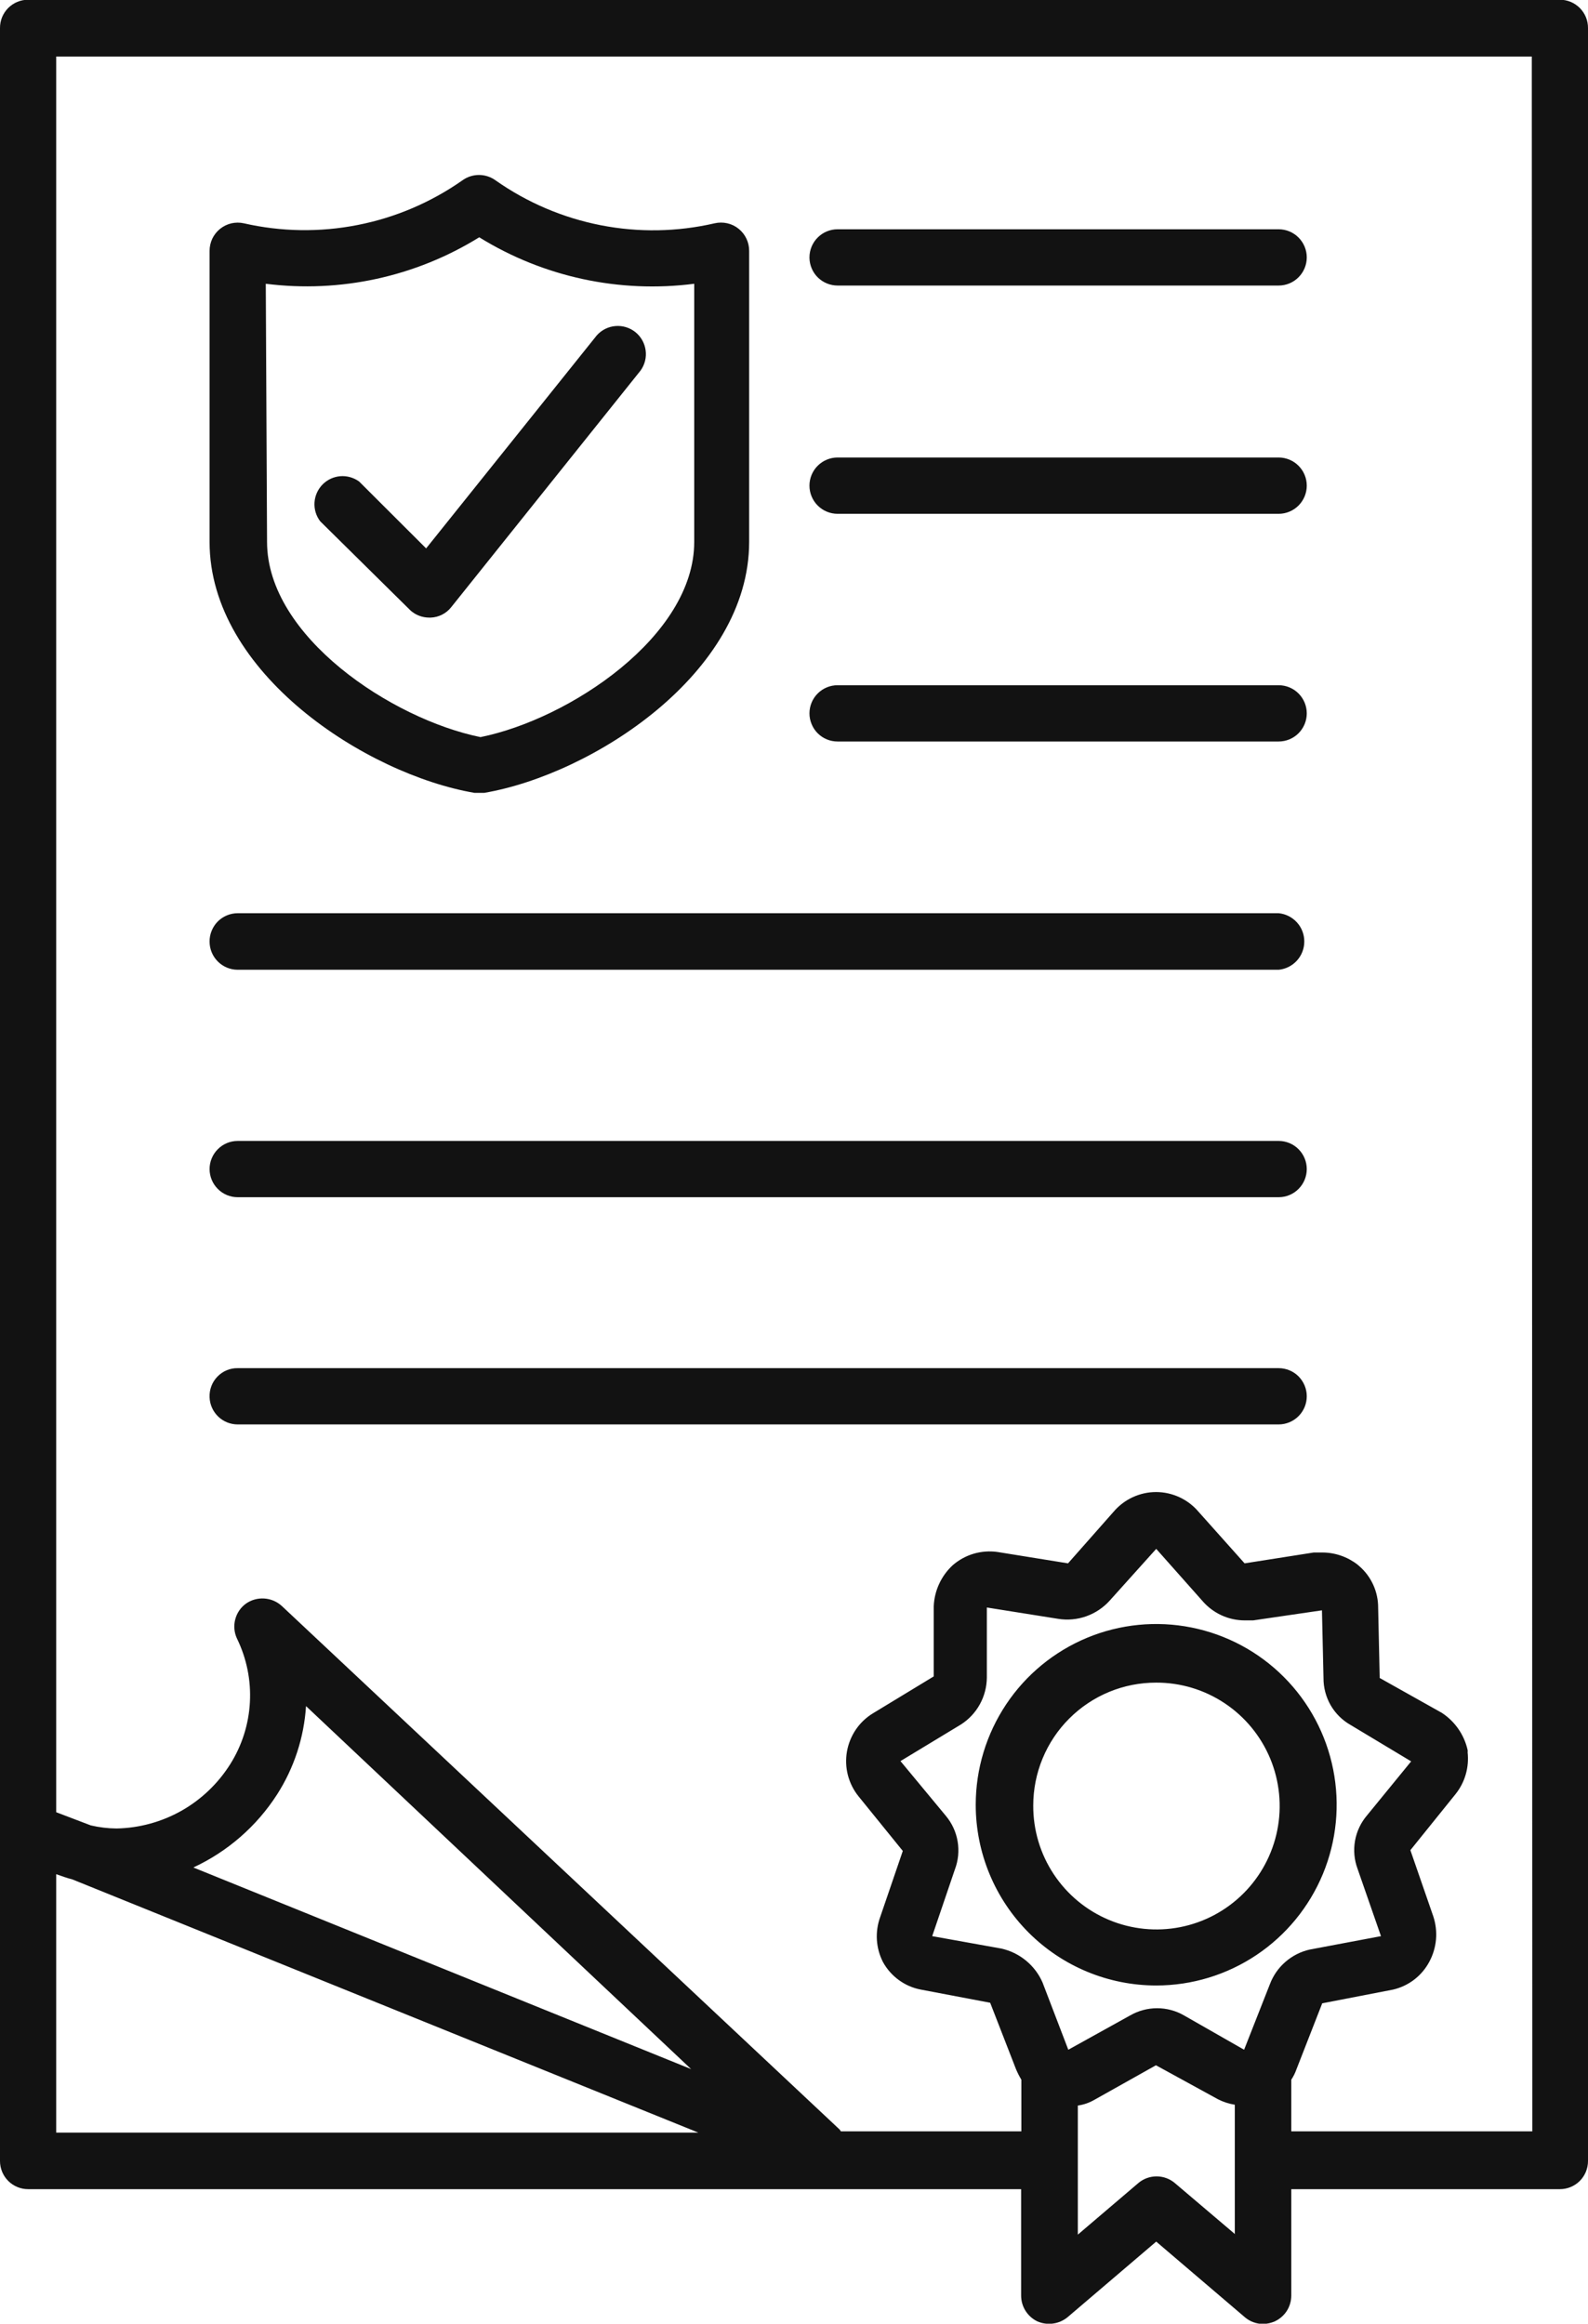 <svg width="41" height="60" viewBox="0 0 41 60" fill="none" xmlns="http://www.w3.org/2000/svg">
<g clip-path="url(#clip0_806_1235)">
<path d="M12.253 20.473H12.373H12.5C15.302 19.993 19.342 17.38 19.342 13.993V6.48C19.343 6.37 19.319 6.261 19.271 6.161C19.224 6.062 19.155 5.975 19.069 5.906C18.983 5.837 18.883 5.789 18.776 5.765C18.668 5.741 18.557 5.741 18.45 5.766C17.483 5.989 16.481 6.006 15.507 5.815C14.534 5.624 13.611 5.231 12.799 4.66C12.674 4.568 12.522 4.518 12.367 4.518C12.211 4.518 12.059 4.568 11.934 4.66C11.123 5.228 10.203 5.62 9.232 5.81C8.261 6.001 7.261 5.986 6.296 5.766C6.19 5.742 6.079 5.743 5.973 5.767C5.867 5.792 5.767 5.841 5.682 5.909C5.597 5.978 5.528 6.065 5.481 6.163C5.435 6.262 5.411 6.37 5.411 6.48V13.993C5.411 17.38 9.451 19.993 12.253 20.473ZM6.862 7.327C8.782 7.57 10.728 7.147 12.373 6.127C14.031 7.153 15.991 7.576 17.924 7.327V13.993C17.924 16.427 14.703 18.567 12.406 19.033C10.117 18.567 6.895 16.433 6.895 13.993L6.862 7.327ZM10.603 15.767L8.267 13.46C8.161 13.321 8.109 13.149 8.12 12.975C8.131 12.801 8.205 12.636 8.326 12.512C8.448 12.387 8.611 12.311 8.784 12.296C8.958 12.282 9.131 12.331 9.272 12.433L11.002 14.16L15.408 8.66C15.532 8.521 15.704 8.434 15.889 8.419C16.074 8.403 16.259 8.459 16.404 8.575C16.549 8.691 16.644 8.859 16.669 9.044C16.695 9.228 16.648 9.415 16.54 9.566L11.648 15.68C11.585 15.76 11.505 15.825 11.414 15.871C11.323 15.917 11.224 15.943 11.122 15.947H11.082C10.906 15.947 10.735 15.883 10.603 15.767ZM40.275 -0.007H0.726C0.63 -0.007 0.535 0.012 0.446 0.049C0.358 0.086 0.278 0.14 0.21 0.208C0.143 0.277 0.089 0.357 0.053 0.446C0.017 0.535 -0.001 0.631 3.05345e-05 0.726V55.8C3.05345e-05 55.993 0.076 56.177 0.213 56.314C0.349 56.45 0.533 56.526 0.726 56.526H26.364V59.273C26.364 59.413 26.403 59.549 26.477 59.667C26.552 59.785 26.658 59.88 26.783 59.94C26.91 59.996 27.05 60.015 27.188 59.996C27.325 59.978 27.454 59.921 27.562 59.833L29.852 57.88L32.141 59.833C32.273 59.946 32.441 60.007 32.614 60.007C32.717 60.004 32.819 59.982 32.913 59.94C33.04 59.881 33.148 59.787 33.224 59.669C33.299 59.551 33.339 59.413 33.339 59.273V56.526H40.275C40.467 56.526 40.651 56.45 40.788 56.314C40.924 56.177 41 55.993 41 55.8V0.726C41.001 0.631 40.983 0.535 40.947 0.446C40.911 0.357 40.857 0.277 40.79 0.208C40.722 0.14 40.642 0.086 40.554 0.049C40.465 0.012 40.37 -0.007 40.275 -0.007ZM1.451 48.393C1.591 48.44 1.724 48.493 1.864 48.526L18.031 55.066H1.451V48.393ZM4.992 48.22C5.877 47.809 6.627 47.155 7.155 46.333C7.593 45.649 7.849 44.864 7.901 44.053L17.844 53.426L4.992 48.22ZM24.42 46.886L23.249 45.473L24.813 44.526C25.015 44.396 25.182 44.218 25.298 44.007C25.414 43.797 25.476 43.56 25.479 43.32V41.507L27.322 41.8C27.566 41.839 27.816 41.816 28.048 41.733C28.28 41.65 28.489 41.51 28.653 41.327L29.852 39.993L31.036 41.327C31.172 41.488 31.341 41.617 31.532 41.706C31.723 41.795 31.931 41.84 32.141 41.84H32.354L34.131 41.58L34.171 43.327C34.169 43.573 34.233 43.815 34.355 44.029C34.478 44.242 34.656 44.419 34.87 44.54L36.434 45.48L35.296 46.873C35.136 47.06 35.028 47.287 34.985 47.529C34.942 47.772 34.964 48.022 35.05 48.253L35.655 49.993L33.812 50.34C33.581 50.392 33.366 50.502 33.187 50.658C33.008 50.813 32.871 51.011 32.787 51.233L32.121 52.926L30.57 52.04C30.359 51.918 30.119 51.854 29.875 51.854C29.631 51.854 29.391 51.918 29.179 52.04L27.582 52.926L26.916 51.187C26.82 50.968 26.673 50.774 26.488 50.623C26.303 50.471 26.085 50.365 25.851 50.313L24.068 49.993L24.653 48.273C24.741 48.042 24.766 47.792 24.725 47.548C24.684 47.304 24.579 47.076 24.42 46.886ZM31.901 57.7L30.331 56.367C30.199 56.256 30.033 56.196 29.861 56.196C29.69 56.196 29.524 56.256 29.392 56.367L27.828 57.7V54.367C27.978 54.346 28.123 54.296 28.254 54.22L29.845 53.327L31.449 54.206C31.585 54.275 31.731 54.322 31.881 54.346V57.68L31.901 57.7ZM39.562 55.033H33.339V53.7C33.394 53.617 33.439 53.527 33.472 53.433L34.138 51.727L35.968 51.373C36.165 51.327 36.35 51.24 36.511 51.117C36.672 50.994 36.804 50.838 36.9 50.66C36.997 50.482 37.056 50.286 37.075 50.084C37.093 49.882 37.07 49.679 37.007 49.486L36.414 47.773L37.579 46.327C37.7 46.176 37.79 46.003 37.843 45.818C37.897 45.633 37.913 45.438 37.892 45.246C37.895 45.227 37.895 45.206 37.892 45.187C37.803 44.792 37.564 44.448 37.226 44.227L35.622 43.327L35.582 41.513C35.583 41.31 35.54 41.109 35.456 40.923C35.372 40.738 35.25 40.573 35.096 40.44L35.05 40.4C34.791 40.199 34.472 40.088 34.145 40.087H33.918L32.134 40.367L30.943 39.033C30.808 38.874 30.64 38.747 30.451 38.659C30.262 38.572 30.056 38.526 29.848 38.526C29.64 38.526 29.434 38.572 29.245 38.659C29.056 38.747 28.888 38.874 28.753 39.033L27.575 40.367L25.752 40.073C25.547 40.044 25.338 40.06 25.139 40.118C24.94 40.177 24.757 40.278 24.6 40.413C24.302 40.688 24.125 41.069 24.108 41.473V43.286L22.537 44.24C22.362 44.347 22.211 44.49 22.096 44.66C21.981 44.83 21.903 45.023 21.867 45.225C21.832 45.428 21.84 45.636 21.891 45.835C21.943 46.034 22.035 46.22 22.164 46.38L23.309 47.793L22.723 49.507C22.656 49.694 22.628 49.892 22.64 50.091C22.653 50.289 22.706 50.483 22.796 50.66C22.897 50.844 23.037 51.003 23.206 51.126C23.375 51.25 23.569 51.334 23.775 51.373L25.565 51.713L26.231 53.426C26.271 53.521 26.317 53.612 26.37 53.7V55.033H21.711L21.678 54.986L7.275 41.467C7.15 41.353 6.991 41.286 6.823 41.275C6.655 41.264 6.488 41.31 6.35 41.407C6.213 41.506 6.115 41.651 6.073 41.815C6.03 41.979 6.046 42.153 6.117 42.306C6.367 42.818 6.483 43.384 6.452 43.952C6.422 44.521 6.247 45.072 5.944 45.553C5.63 46.052 5.198 46.465 4.686 46.755C4.173 47.044 3.597 47.202 3.008 47.213C2.784 47.211 2.561 47.184 2.343 47.133L1.451 46.793V1.46H39.549L39.562 55.033ZM5.411 36.08C5.407 35.982 5.422 35.884 5.457 35.792C5.491 35.701 5.544 35.617 5.612 35.547C5.68 35.476 5.761 35.42 5.852 35.382C5.942 35.344 6.039 35.325 6.137 35.327H33.013C33.205 35.327 33.39 35.403 33.526 35.539C33.662 35.676 33.739 35.86 33.739 36.053C33.739 36.246 33.662 36.431 33.526 36.567C33.39 36.703 33.205 36.78 33.013 36.78H6.137C5.949 36.78 5.768 36.707 5.633 36.577C5.498 36.446 5.418 36.268 5.411 36.08ZM5.411 30.186C5.411 29.994 5.488 29.809 5.624 29.673C5.76 29.536 5.944 29.46 6.137 29.46H33.013C33.205 29.46 33.39 29.536 33.526 29.673C33.662 29.809 33.739 29.994 33.739 30.186C33.739 30.379 33.662 30.564 33.526 30.7C33.39 30.837 33.205 30.913 33.013 30.913H6.137C5.944 30.913 5.76 30.837 5.624 30.7C5.488 30.564 5.411 30.379 5.411 30.186ZM5.411 24.313C5.41 24.217 5.428 24.122 5.465 24.033C5.501 23.944 5.554 23.863 5.621 23.795C5.689 23.727 5.769 23.673 5.858 23.636C5.946 23.599 6.041 23.58 6.137 23.58H33.013C33.194 23.597 33.363 23.682 33.485 23.817C33.608 23.952 33.675 24.127 33.675 24.31C33.675 24.492 33.608 24.668 33.485 24.803C33.363 24.938 33.194 25.023 33.013 25.04H6.137C5.944 25.04 5.76 24.963 5.624 24.827C5.488 24.691 5.411 24.506 5.411 24.313ZM20.899 18.42C20.899 18.227 20.976 18.042 21.112 17.906C21.248 17.77 21.433 17.693 21.625 17.693H33.013C33.205 17.693 33.39 17.77 33.526 17.906C33.662 18.042 33.739 18.227 33.739 18.42C33.739 18.613 33.662 18.797 33.526 18.934C33.39 19.07 33.205 19.146 33.013 19.146H21.625C21.53 19.146 21.435 19.128 21.347 19.091C21.259 19.055 21.179 19.001 21.112 18.934C21.044 18.866 20.991 18.786 20.955 18.698C20.918 18.61 20.899 18.515 20.899 18.42ZM20.899 12.54C20.899 12.347 20.976 12.162 21.112 12.026C21.248 11.89 21.433 11.813 21.625 11.813H33.013C33.205 11.813 33.39 11.89 33.526 12.026C33.662 12.162 33.739 12.347 33.739 12.54C33.739 12.733 33.662 12.917 33.526 13.054C33.39 13.19 33.205 13.267 33.013 13.267H21.625C21.433 13.267 21.248 13.19 21.112 13.054C20.976 12.917 20.899 12.733 20.899 12.54ZM20.899 6.646C20.899 6.454 20.976 6.269 21.112 6.133C21.248 5.996 21.433 5.92 21.625 5.92H33.013C33.205 5.92 33.39 5.996 33.526 6.133C33.662 6.269 33.739 6.454 33.739 6.646C33.739 6.839 33.662 7.024 33.526 7.16C33.39 7.297 33.205 7.373 33.013 7.373H21.625C21.435 7.373 21.252 7.298 21.116 7.165C20.981 7.032 20.903 6.85 20.899 6.66V6.646ZM29.852 51.267C30.773 51.267 31.674 50.993 32.44 50.48C33.206 49.967 33.803 49.238 34.156 48.386C34.509 47.533 34.601 46.595 34.421 45.689C34.241 44.784 33.798 43.953 33.146 43.3C32.494 42.647 31.664 42.203 30.76 42.023C29.857 41.843 28.92 41.935 28.069 42.288C27.217 42.642 26.489 43.24 25.978 44.007C25.466 44.775 25.192 45.677 25.192 46.6C25.192 47.837 25.683 49.025 26.557 49.9C27.431 50.775 28.616 51.267 29.852 51.267ZM29.852 43.447C30.482 43.445 31.098 43.631 31.622 43.981C32.147 44.331 32.555 44.829 32.797 45.412C33.038 45.995 33.101 46.637 32.978 47.256C32.855 47.875 32.551 48.443 32.105 48.889C31.659 49.335 31.091 49.638 30.473 49.76C29.855 49.882 29.214 49.817 28.633 49.574C28.051 49.331 27.555 48.92 27.207 48.395C26.858 47.869 26.674 47.251 26.677 46.62C26.677 46.203 26.759 45.789 26.919 45.404C27.078 45.019 27.312 44.668 27.607 44.374C27.902 44.079 28.252 43.845 28.637 43.686C29.022 43.527 29.435 43.446 29.852 43.447Z" fill="#121212"/>
</g>
<defs>
<clipPath id="clip0_806_1235">
<rect width="41" height="60" fill="white"/>
</clipPath>
</defs>
</svg>
